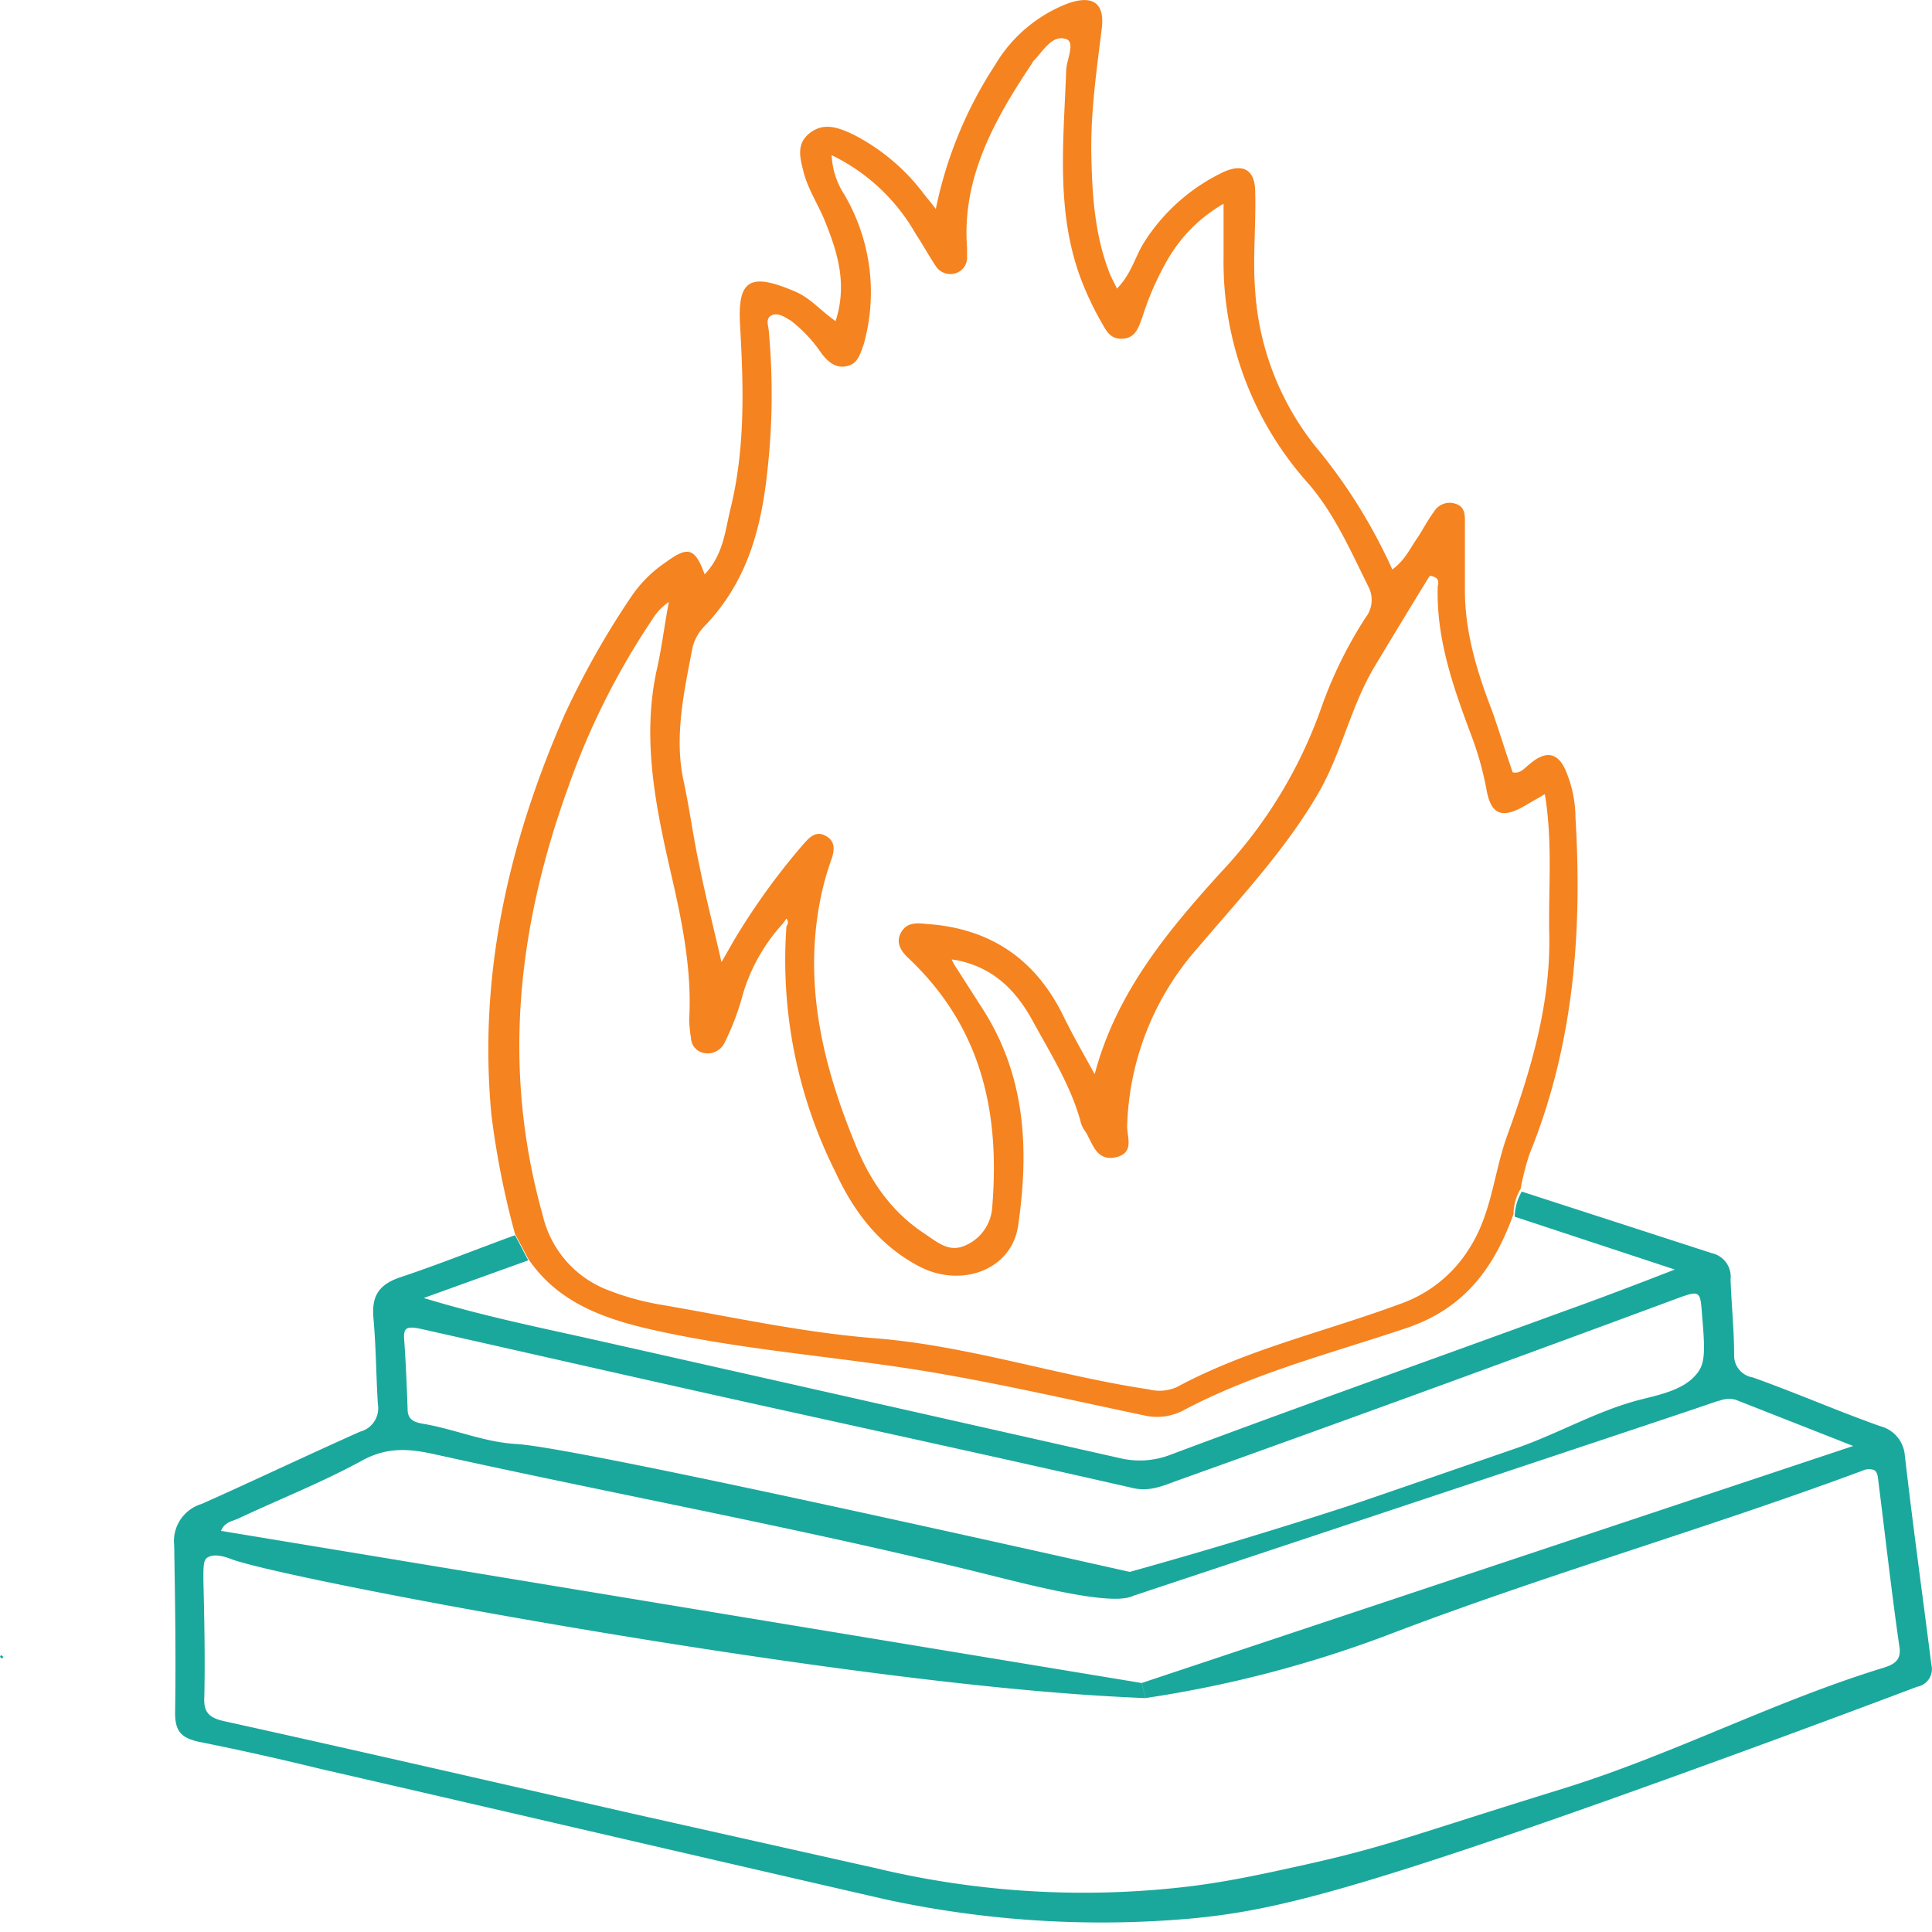 <svg xmlns="http://www.w3.org/2000/svg" viewBox="0 0 256 256"><title>yag and yadnya</title><path d="M68.23,163.47,70,166.81c4.22,6.24,11,8.28,18.29,9.79,11.25,2.36,22.86,3.22,34.11,5.05,9.85,1.62,19.58,3.88,29.31,5.92a7.48,7.48,0,0,0,5-.64c9.38-5,19.81-7.64,29.78-11,7.85-2.69,11.6-8.28,14.06-15.06a6.61,6.61,0,0,1,.94-3.34,34,34,0,0,1,1.18-4.62c5.86-14.42,7-29.38,6.09-44.55a16.16,16.16,0,0,0-1.29-6.24c-1.05-2.47-2.69-2.69-4.8-.86-.71.54-1.18,1.29-2.23,1.08-.94-2.69-1.76-5.38-2.7-8.07-2-5.17-3.63-10.44-3.63-16V69c0-1-.12-1.93-1.29-2.26A2.41,2.41,0,0,0,190,67.82c-.82,1.08-1.4,2.26-2.11,3.34-1,1.39-1.64,3-3.4,4.3A71.63,71.63,0,0,0,175,60a36.89,36.89,0,0,1-8.68-21.42c-.35-4.41.12-8.71,0-13.12,0-3.12-1.76-4-4.8-2.37a25.29,25.29,0,0,0-10,9.15c-1.17,1.93-1.64,4.09-3.52,6-.35-.75-.7-1.4-.93-1.93-2-5.06-2.35-10.33-2.46-15.71-.12-5.71.7-11.3,1.4-17,.35-3.23-1.29-4.31-4.57-3.12a19.18,19.18,0,0,0-9.61,8.17A54.89,54.89,0,0,0,124,27.69c-.82-1.08-1.4-1.72-1.87-2.37A27.23,27.23,0,0,0,113,17.79c-1.87-.86-3.75-1.61-5.62-.22s-1.41,3.23-.94,5.06c.58,2.48,2.11,4.63,3,7,1.64,4.09,2.81,8.18,1.28,12.92-2-1.4-3.28-3-5.27-3.88-6-2.58-7.74-1.72-7.39,4.41.47,8.18.71,16.36-1.29,24.43-.7,2.9-.93,6-3.4,8.6-1.29-3.55-2.22-3.76-5.15-1.61a17,17,0,0,0-4.69,4.73,111.57,111.57,0,0,0-8.68,15.39c-7.5,17.11-11.49,34.65-9.73,53.15A112.76,112.76,0,0,0,68.23,163.47ZM91.79,85.68A6.27,6.27,0,0,1,93.32,83c5.62-5.81,7.5-12.8,8.32-20.23A91.52,91.52,0,0,0,101.88,44c0-.75-.59-1.83.46-2.26.82-.32,1.76.33,2.47.76a18.72,18.72,0,0,1,4.1,4.41c.82,1,1.76,1.93,3.28,1.61s1.76-1.61,2.23-2.8a25.54,25.54,0,0,0-2.58-20,10.33,10.33,0,0,1-1.64-5.16A25.65,25.65,0,0,1,121.34,31c.93,1.4,1.75,2.91,2.69,4.31a2.29,2.29,0,0,0,2.7.86,2.15,2.15,0,0,0,1.41-1.94v-1.4c-.71-9.25,3.63-17,8.67-24.53a.34.34,0,0,1,.12-.21c1.29-1.3,2.46-3.55,4.34-2.91,1.28.43,0,2.8,0,4.3-.36,9.9-1.53,19.8,2.69,29.27a38.94,38.94,0,0,0,1.88,3.77c.7,1.18,1.17,2.47,2.93,2.36s2.11-1.61,2.58-2.79a38.09,38.09,0,0,1,3.4-7.75A20.09,20.09,0,0,1,162.13,27v7.1a43.92,43.92,0,0,0,11.26,30c3.51,4.09,5.62,9,8,13.77a3.8,3.8,0,0,1-.47,4,57.05,57.05,0,0,0-5.74,11.62,61.53,61.53,0,0,1-13.37,22.06c-7.27,8-13.95,16.14-16.76,26.79-1.41-2.58-2.82-5-4.11-7.64-3.51-7.21-9.26-11.62-18-12.26-1.29-.11-2.7-.33-3.52,1.07s0,2.59,1.06,3.55c9.73,9.26,12,20.55,11,32.82a5.93,5.93,0,0,1-3.87,5.27c-2,.75-3.52-.64-5.16-1.72-4.69-3.12-7.38-7.42-9.26-12.16-4.34-10.65-6.8-21.41-4.34-32.81a36.94,36.94,0,0,1,1.41-4.85c.35-1.18.35-2.25-.94-2.9s-2.11.32-2.81,1.08a91,91,0,0,0-8.33,11.29c-.82,1.29-1.52,2.58-2.58,4.41-1.05-4.62-2.11-8.71-2.93-12.8-.82-3.77-1.29-7.53-2.11-11.3C89.33,97.62,90.62,91.71,91.79,85.68ZM75.26,104.4A97.9,97.9,0,0,1,86.4,82.13a7.53,7.53,0,0,1,2.23-2.37c-.59,3-.94,6.14-1.64,9.15-2,9.36,0,18.5,2.11,27.65,1.4,6.13,2.58,12.27,2.22,18.51a17.21,17.21,0,0,0,.24,2.47,2.1,2.1,0,0,0,1.76,2A2.49,2.49,0,0,0,96,138.19a34.65,34.65,0,0,0,2.47-6.57,24,24,0,0,1,5.27-9.25l.47-.65a.76.76,0,0,1,0,1,62.56,62.56,0,0,0,6.45,32.5c2.34,5.05,5.62,9.68,11.13,12.58s12.31.54,13.13-5.48c1.41-9.79,1.06-19.48-4.57-28.41l-4-6.24-.24-.54.71.11c4.92,1,7.85,4.09,10,8,2.35,4.31,5,8.5,6.33,13.24a3.63,3.63,0,0,0,.7,1.5c.94,1.51,1.41,4,4.11,3.34,2.46-.65,1.29-2.8,1.4-4.3a37.18,37.18,0,0,1,9.38-23.46c5.75-6.78,11.84-13.23,16.18-20.87,2.93-5.28,4.1-11.09,7.15-16.25,2.46-4.09,4.93-8.18,7.39-12.16,1.29.22,1.17.86,1.05,1.4-.23,7,2.11,13.56,4.58,20.12a41.72,41.72,0,0,1,1.87,6.78c.59,3.33,2,4,5.16,2.15.7-.43,1.52-.86,2.58-1.51,1.05,6.35.47,12.38.58,18.4.24,9.36-2.46,18.29-5.62,27-1.76,4.95-2,10.22-5,14.85a17.59,17.59,0,0,1-9.15,7.31c-9.85,3.66-20.28,6-29.54,11a5.67,5.67,0,0,1-3.75.32c-12.19-1.83-24-5.81-36.34-6.78-9.5-.75-18.76-2.8-28.14-4.41a35.29,35.29,0,0,1-7.27-2,14,14,0,0,1-8.56-9.9C66.47,141.63,68.58,122.91,75.26,104.4Z" style="fill:#f5831f"/><path d="M.23,219.74c-.11,0-.11-.11-.23-.21l.12-.22.35.22C.35,219.63.35,219.74.23,219.74Z" style="fill:#1aa89d"/><path d="M255.92,220.6c-1.17-9.25-2.46-18.5-3.52-27.76a4.36,4.36,0,0,0-3.28-3.87c-5.63-2-11.14-4.41-16.88-6.46a2.93,2.93,0,0,1-2.46-3c0-3.33-.36-6.67-.47-10a3.18,3.18,0,0,0-2.46-3.45l-25.21-8.17a7.09,7.09,0,0,0-.94,3.33l21.22,7c-5.27,2.05-10.08,3.88-14.89,5.6-17.35,6.35-34.7,12.48-51.93,18.94a11.3,11.3,0,0,1-6.8.43c-23.45-5.28-46.78-10.55-70.22-15.82-7.27-1.61-14.54-3.12-21.93-5.38L70,167c-.59-1.08-1.17-2.26-1.76-3.33-5,1.82-10.08,3.87-15.24,5.59-2.93,1-3.75,2.58-3.52,5.38.35,3.77.35,7.64.59,11.4a3.21,3.21,0,0,1-2.35,3.66c-7,3.12-14,6.46-21,9.58a5.14,5.14,0,0,0-3.64,5.49c.12,7.2.24,14.74.12,22.16,0,2.37.71,3.34,3.17,3.87,5.39,1.08,10.67,2.26,15.94,3.55,24.85,5.71,49.71,11.52,74.56,17.22.59-1.29,1.17-2.58-.12-3.87L83.7,240.29C65.77,236.2,48,232.11,30,228.13c-2.11-.43-3.05-1.07-2.93-3.22.12-5.17,0-10.44-.12-15.61,0-1.66,0-2.52.47-2.87,1-.73,2.81,0,3.28.18,6.94,2.57,71.35,14.73,110.28,17.75,2,.16,5.85.44,10.8.65-.16-.66-.33-1.33-.49-2l-122-20.16c.47-1.18,1.52-1.29,2.23-1.61,5.51-2.59,11.25-4.85,16.53-7.75,3.4-1.83,6.33-1.51,9.73-.75,24.67,5.46,49.59,10,74.08,16.14,7.12,1.78,17.64,4.35,18.86,2.06.41-.77-.35-1.88-1-2.65-55.75-12.5-76.93-16.7-81.29-16.95s-8.24-2-12.42-2.69c-1.29-.22-2-.65-2-1.94-.11-3.12-.23-6.13-.46-9.25-.12-1.62.46-1.72,2.11-1.4,16.29,3.66,32.7,7.42,49,11,15.12,3.34,30.36,6.67,45.48,10.12,2.35.53,4.23-.43,6.1-1.08q32.88-11.77,65.53-23.88c3.52-1.3,3.52-1.3,3.76,2,.34,4.08.49,6.13-.47,7.51-1.58,2.26-4.5,2.93-7.51,3.68-5.81,1.45-11,4.53-16.62,6.48-13.86,4.79-20.79,7.18-22.72,7.81-7.62,2.47-17.23,5.44-28.49,8.58l-.09,3.35c54.48-18.1,77.52-25.78,78-26l.13,0a3.64,3.64,0,0,1,1.57-.27,3.73,3.73,0,0,1,.64.11l15.59,6.13L151.3,223c.16.67.33,1.34.49,2a155.54,155.54,0,0,0,32.26-8.42c20.63-7.89,42-14,62.72-21.7a2,2,0,0,1,1.58-.08c.35.22.47.69.53,1.37.94,7.42,1.76,14.85,2.82,22.16.23,1.72-.82,2.26-2.23,2.69-14.43,4.42-27.79,11.46-42.2,15.93-20.38,6.3-23.46,7.71-34.2,10.1-5.55,1.23-10,2.22-15.4,2.9a118,118,0,0,1-40.91-2.24l.12,3.87a135.23,135.23,0,0,0,41,2.63c10.39-1,20.59-3.18,63.81-18.77,13.6-4.91,24.77-9.08,32.35-11.94A2.37,2.37,0,0,0,255.92,220.6Z" style="fill:#1aa89d"/></svg>